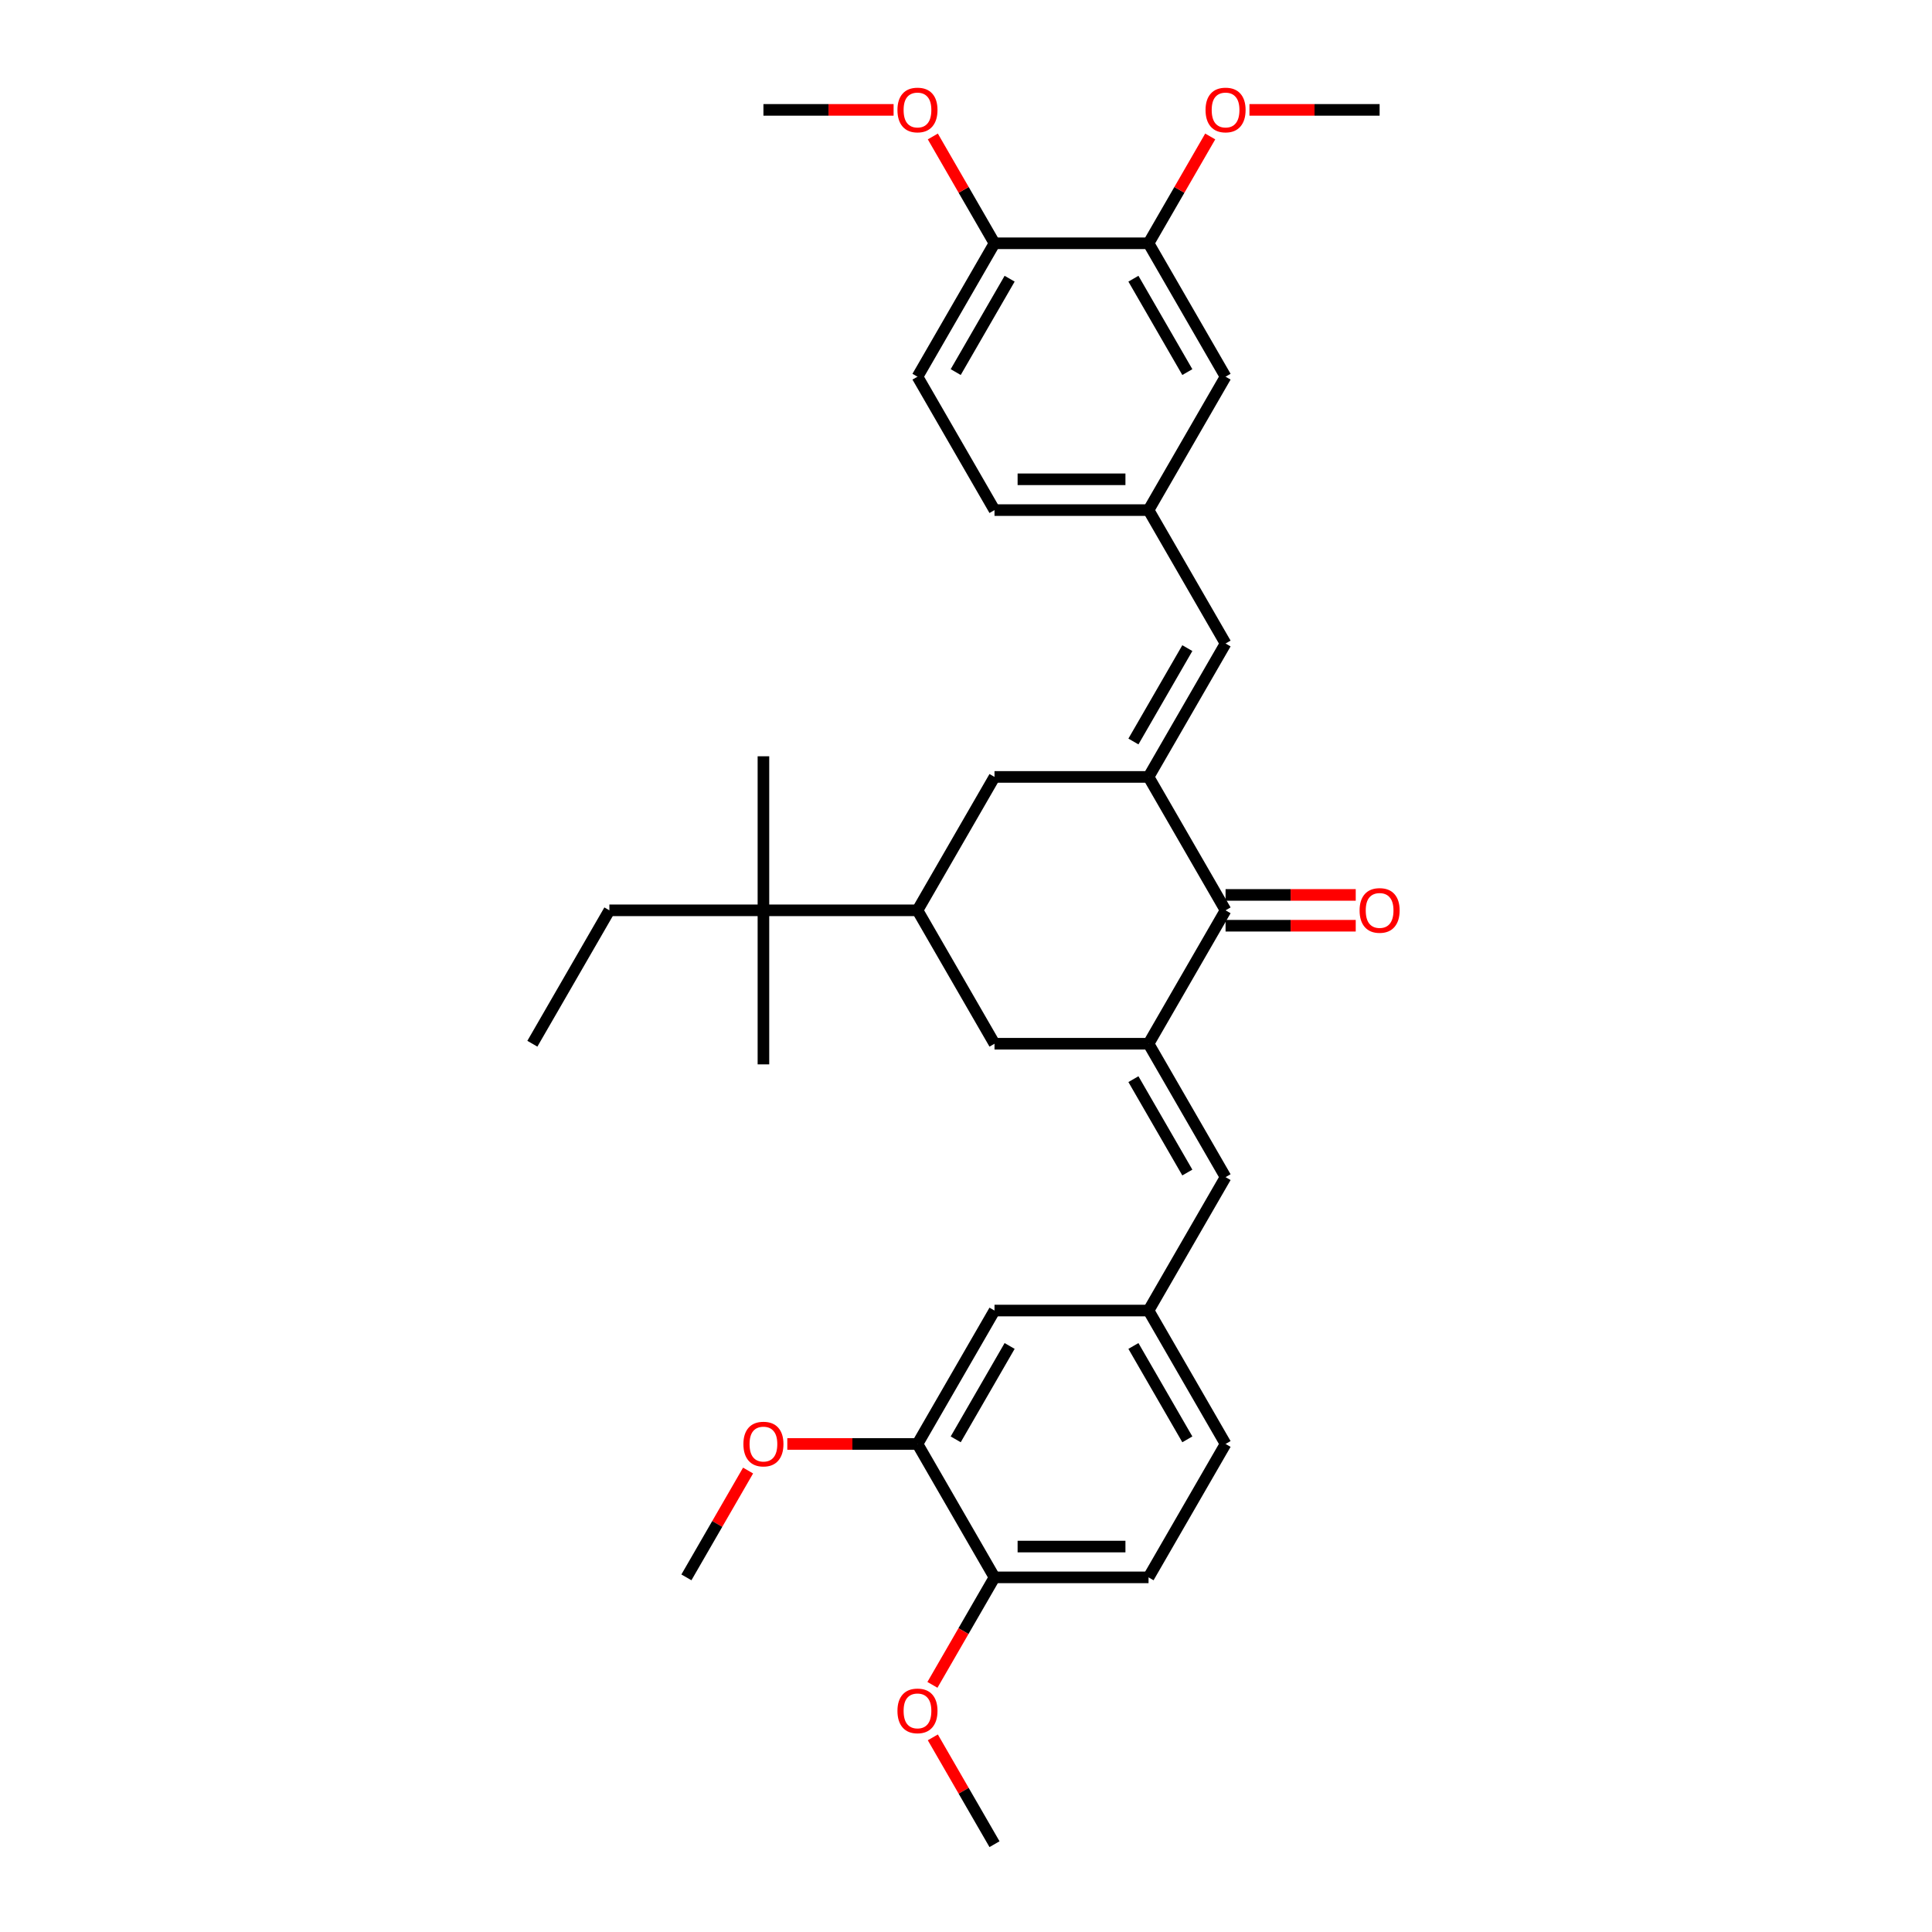 <?xml version='1.0' encoding='iso-8859-1'?>
<svg version='1.1' baseProfile='full'
              xmlns='http://www.w3.org/2000/svg'
                      xmlns:rdkit='http://www.rdkit.org/xml'
                      xmlns:xlink='http://www.w3.org/1999/xlink'
                  xml:space='preserve'
width='1000px' height='1000px' viewBox='0 0 1000 1000'>
<!-- END OF HEADER -->
<rect style='opacity:1.0;fill:#FFFFFF;stroke:none' width='1000' height='1000' x='0' y='0'> </rect>
<path class='bond-1' d='M 594.485,402.131 L 634.352,471.183' style='fill:none;fill-rule:evenodd;stroke:#000000;stroke-width:6px;stroke-linecap:butt;stroke-linejoin:miter;stroke-opacity:1' />
<path class='bond-3' d='M 594.485,402.131 L 634.352,333.08' style='fill:none;fill-rule:evenodd;stroke:#000000;stroke-width:6px;stroke-linecap:butt;stroke-linejoin:miter;stroke-opacity:1' />
<path class='bond-3' d='M 586.655,383.8 L 614.562,335.464' style='fill:none;fill-rule:evenodd;stroke:#000000;stroke-width:6px;stroke-linecap:butt;stroke-linejoin:miter;stroke-opacity:1' />
<path class='bond-5' d='M 594.485,402.131 L 514.751,402.131' style='fill:none;fill-rule:evenodd;stroke:#000000;stroke-width:6px;stroke-linecap:butt;stroke-linejoin:miter;stroke-opacity:1' />
<path class='bond-0' d='M 594.485,540.235 L 634.352,471.183' style='fill:none;fill-rule:evenodd;stroke:#000000;stroke-width:6px;stroke-linecap:butt;stroke-linejoin:miter;stroke-opacity:1' />
<path class='bond-2' d='M 594.485,540.235 L 634.352,609.287' style='fill:none;fill-rule:evenodd;stroke:#000000;stroke-width:6px;stroke-linecap:butt;stroke-linejoin:miter;stroke-opacity:1' />
<path class='bond-2' d='M 586.655,558.566 L 614.562,606.902' style='fill:none;fill-rule:evenodd;stroke:#000000;stroke-width:6px;stroke-linecap:butt;stroke-linejoin:miter;stroke-opacity:1' />
<path class='bond-33' d='M 594.485,540.235 L 514.751,540.235' style='fill:none;fill-rule:evenodd;stroke:#000000;stroke-width:6px;stroke-linecap:butt;stroke-linejoin:miter;stroke-opacity:1' />
<path class='bond-16' d='M 634.352,479.156 L 668.04,479.156' style='fill:none;fill-rule:evenodd;stroke:#000000;stroke-width:6px;stroke-linecap:butt;stroke-linejoin:miter;stroke-opacity:1' />
<path class='bond-16' d='M 668.04,479.156 L 701.727,479.156' style='fill:none;fill-rule:evenodd;stroke:#FF0000;stroke-width:6px;stroke-linecap:butt;stroke-linejoin:miter;stroke-opacity:1' />
<path class='bond-16' d='M 634.352,463.21 L 668.04,463.21' style='fill:none;fill-rule:evenodd;stroke:#000000;stroke-width:6px;stroke-linecap:butt;stroke-linejoin:miter;stroke-opacity:1' />
<path class='bond-16' d='M 668.04,463.21 L 701.727,463.21' style='fill:none;fill-rule:evenodd;stroke:#FF0000;stroke-width:6px;stroke-linecap:butt;stroke-linejoin:miter;stroke-opacity:1' />
<path class='bond-11' d='M 634.352,609.287 L 594.485,678.338' style='fill:none;fill-rule:evenodd;stroke:#000000;stroke-width:6px;stroke-linecap:butt;stroke-linejoin:miter;stroke-opacity:1' />
<path class='bond-10' d='M 634.352,333.08 L 594.485,264.028' style='fill:none;fill-rule:evenodd;stroke:#000000;stroke-width:6px;stroke-linecap:butt;stroke-linejoin:miter;stroke-opacity:1' />
<path class='bond-4' d='M 474.884,471.183 L 514.751,402.131' style='fill:none;fill-rule:evenodd;stroke:#000000;stroke-width:6px;stroke-linecap:butt;stroke-linejoin:miter;stroke-opacity:1' />
<path class='bond-6' d='M 474.884,471.183 L 514.751,540.235' style='fill:none;fill-rule:evenodd;stroke:#000000;stroke-width:6px;stroke-linecap:butt;stroke-linejoin:miter;stroke-opacity:1' />
<path class='bond-9' d='M 474.884,471.183 L 395.15,471.183' style='fill:none;fill-rule:evenodd;stroke:#000000;stroke-width:6px;stroke-linecap:butt;stroke-linejoin:miter;stroke-opacity:1' />
<path class='bond-7' d='M 474.884,747.39 L 514.751,678.338' style='fill:none;fill-rule:evenodd;stroke:#000000;stroke-width:6px;stroke-linecap:butt;stroke-linejoin:miter;stroke-opacity:1' />
<path class='bond-7' d='M 494.674,745.006 L 522.581,696.67' style='fill:none;fill-rule:evenodd;stroke:#000000;stroke-width:6px;stroke-linecap:butt;stroke-linejoin:miter;stroke-opacity:1' />
<path class='bond-21' d='M 474.884,747.39 L 441.196,747.39' style='fill:none;fill-rule:evenodd;stroke:#000000;stroke-width:6px;stroke-linecap:butt;stroke-linejoin:miter;stroke-opacity:1' />
<path class='bond-21' d='M 441.196,747.39 L 407.508,747.39' style='fill:none;fill-rule:evenodd;stroke:#FF0000;stroke-width:6px;stroke-linecap:butt;stroke-linejoin:miter;stroke-opacity:1' />
<path class='bond-35' d='M 474.884,747.39 L 514.751,816.442' style='fill:none;fill-rule:evenodd;stroke:#000000;stroke-width:6px;stroke-linecap:butt;stroke-linejoin:miter;stroke-opacity:1' />
<path class='bond-8' d='M 594.485,125.924 L 634.352,194.976' style='fill:none;fill-rule:evenodd;stroke:#000000;stroke-width:6px;stroke-linecap:butt;stroke-linejoin:miter;stroke-opacity:1' />
<path class='bond-8' d='M 586.655,144.255 L 614.562,192.592' style='fill:none;fill-rule:evenodd;stroke:#000000;stroke-width:6px;stroke-linecap:butt;stroke-linejoin:miter;stroke-opacity:1' />
<path class='bond-22' d='M 594.485,125.924 L 610.446,98.279' style='fill:none;fill-rule:evenodd;stroke:#000000;stroke-width:6px;stroke-linecap:butt;stroke-linejoin:miter;stroke-opacity:1' />
<path class='bond-22' d='M 610.446,98.279 L 626.406,70.635' style='fill:none;fill-rule:evenodd;stroke:#FF0000;stroke-width:6px;stroke-linecap:butt;stroke-linejoin:miter;stroke-opacity:1' />
<path class='bond-34' d='M 594.485,125.924 L 514.751,125.924' style='fill:none;fill-rule:evenodd;stroke:#000000;stroke-width:6px;stroke-linecap:butt;stroke-linejoin:miter;stroke-opacity:1' />
<path class='bond-25' d='M 395.15,471.183 L 315.416,471.183' style='fill:none;fill-rule:evenodd;stroke:#000000;stroke-width:6px;stroke-linecap:butt;stroke-linejoin:miter;stroke-opacity:1' />
<path class='bond-26' d='M 395.15,471.183 L 395.15,391.449' style='fill:none;fill-rule:evenodd;stroke:#000000;stroke-width:6px;stroke-linecap:butt;stroke-linejoin:miter;stroke-opacity:1' />
<path class='bond-27' d='M 395.15,471.183 L 395.15,550.917' style='fill:none;fill-rule:evenodd;stroke:#000000;stroke-width:6px;stroke-linecap:butt;stroke-linejoin:miter;stroke-opacity:1' />
<path class='bond-13' d='M 594.485,264.028 L 634.352,194.976' style='fill:none;fill-rule:evenodd;stroke:#000000;stroke-width:6px;stroke-linecap:butt;stroke-linejoin:miter;stroke-opacity:1' />
<path class='bond-20' d='M 594.485,264.028 L 514.751,264.028' style='fill:none;fill-rule:evenodd;stroke:#000000;stroke-width:6px;stroke-linecap:butt;stroke-linejoin:miter;stroke-opacity:1' />
<path class='bond-20' d='M 582.525,248.081 L 526.711,248.081' style='fill:none;fill-rule:evenodd;stroke:#000000;stroke-width:6px;stroke-linecap:butt;stroke-linejoin:miter;stroke-opacity:1' />
<path class='bond-12' d='M 594.485,678.338 L 514.751,678.338' style='fill:none;fill-rule:evenodd;stroke:#000000;stroke-width:6px;stroke-linecap:butt;stroke-linejoin:miter;stroke-opacity:1' />
<path class='bond-19' d='M 594.485,678.338 L 634.352,747.39' style='fill:none;fill-rule:evenodd;stroke:#000000;stroke-width:6px;stroke-linecap:butt;stroke-linejoin:miter;stroke-opacity:1' />
<path class='bond-19' d='M 586.655,696.67 L 614.562,745.006' style='fill:none;fill-rule:evenodd;stroke:#000000;stroke-width:6px;stroke-linecap:butt;stroke-linejoin:miter;stroke-opacity:1' />
<path class='bond-14' d='M 514.751,816.442 L 594.485,816.442' style='fill:none;fill-rule:evenodd;stroke:#000000;stroke-width:6px;stroke-linecap:butt;stroke-linejoin:miter;stroke-opacity:1' />
<path class='bond-14' d='M 526.711,800.495 L 582.525,800.495' style='fill:none;fill-rule:evenodd;stroke:#000000;stroke-width:6px;stroke-linecap:butt;stroke-linejoin:miter;stroke-opacity:1' />
<path class='bond-23' d='M 514.751,816.442 L 498.689,844.262' style='fill:none;fill-rule:evenodd;stroke:#000000;stroke-width:6px;stroke-linecap:butt;stroke-linejoin:miter;stroke-opacity:1' />
<path class='bond-23' d='M 498.689,844.262 L 482.627,872.082' style='fill:none;fill-rule:evenodd;stroke:#FF0000;stroke-width:6px;stroke-linecap:butt;stroke-linejoin:miter;stroke-opacity:1' />
<path class='bond-15' d='M 514.751,125.924 L 474.884,194.976' style='fill:none;fill-rule:evenodd;stroke:#000000;stroke-width:6px;stroke-linecap:butt;stroke-linejoin:miter;stroke-opacity:1' />
<path class='bond-15' d='M 522.581,144.255 L 494.674,192.592' style='fill:none;fill-rule:evenodd;stroke:#000000;stroke-width:6px;stroke-linecap:butt;stroke-linejoin:miter;stroke-opacity:1' />
<path class='bond-24' d='M 514.751,125.924 L 498.79,98.279' style='fill:none;fill-rule:evenodd;stroke:#000000;stroke-width:6px;stroke-linecap:butt;stroke-linejoin:miter;stroke-opacity:1' />
<path class='bond-24' d='M 498.79,98.279 L 482.829,70.635' style='fill:none;fill-rule:evenodd;stroke:#FF0000;stroke-width:6px;stroke-linecap:butt;stroke-linejoin:miter;stroke-opacity:1' />
<path class='bond-17' d='M 474.884,194.976 L 514.751,264.028' style='fill:none;fill-rule:evenodd;stroke:#000000;stroke-width:6px;stroke-linecap:butt;stroke-linejoin:miter;stroke-opacity:1' />
<path class='bond-18' d='M 594.485,816.442 L 634.352,747.39' style='fill:none;fill-rule:evenodd;stroke:#000000;stroke-width:6px;stroke-linecap:butt;stroke-linejoin:miter;stroke-opacity:1' />
<path class='bond-29' d='M 387.204,761.152 L 371.243,788.797' style='fill:none;fill-rule:evenodd;stroke:#FF0000;stroke-width:6px;stroke-linecap:butt;stroke-linejoin:miter;stroke-opacity:1' />
<path class='bond-29' d='M 371.243,788.797 L 355.283,816.442' style='fill:none;fill-rule:evenodd;stroke:#000000;stroke-width:6px;stroke-linecap:butt;stroke-linejoin:miter;stroke-opacity:1' />
<path class='bond-28' d='M 646.711,56.873 L 680.398,56.873' style='fill:none;fill-rule:evenodd;stroke:#FF0000;stroke-width:6px;stroke-linecap:butt;stroke-linejoin:miter;stroke-opacity:1' />
<path class='bond-28' d='M 680.398,56.873 L 714.086,56.873' style='fill:none;fill-rule:evenodd;stroke:#000000;stroke-width:6px;stroke-linecap:butt;stroke-linejoin:miter;stroke-opacity:1' />
<path class='bond-30' d='M 482.829,899.256 L 498.79,926.901' style='fill:none;fill-rule:evenodd;stroke:#FF0000;stroke-width:6px;stroke-linecap:butt;stroke-linejoin:miter;stroke-opacity:1' />
<path class='bond-30' d='M 498.79,926.901 L 514.751,954.545' style='fill:none;fill-rule:evenodd;stroke:#000000;stroke-width:6px;stroke-linecap:butt;stroke-linejoin:miter;stroke-opacity:1' />
<path class='bond-31' d='M 462.525,56.873 L 428.837,56.873' style='fill:none;fill-rule:evenodd;stroke:#FF0000;stroke-width:6px;stroke-linecap:butt;stroke-linejoin:miter;stroke-opacity:1' />
<path class='bond-31' d='M 428.837,56.873 L 395.15,56.873' style='fill:none;fill-rule:evenodd;stroke:#000000;stroke-width:6px;stroke-linecap:butt;stroke-linejoin:miter;stroke-opacity:1' />
<path class='bond-32' d='M 315.416,471.183 L 275.548,540.235' style='fill:none;fill-rule:evenodd;stroke:#000000;stroke-width:6px;stroke-linecap:butt;stroke-linejoin:miter;stroke-opacity:1' />
<path  class='atom-17' d='M 703.721 471.247
Q 703.721 465.825, 706.4 462.795
Q 709.079 459.765, 714.086 459.765
Q 719.093 459.765, 721.772 462.795
Q 724.452 465.825, 724.452 471.247
Q 724.452 476.733, 721.741 479.858
Q 719.03 482.952, 714.086 482.952
Q 709.111 482.952, 706.4 479.858
Q 703.721 476.764, 703.721 471.247
M 714.086 480.4
Q 717.531 480.4, 719.38 478.104
Q 721.262 475.776, 721.262 471.247
Q 721.262 466.814, 719.38 464.581
Q 717.531 462.317, 714.086 462.317
Q 710.642 462.317, 708.76 464.549
Q 706.91 466.782, 706.91 471.247
Q 706.91 475.808, 708.76 478.104
Q 710.642 480.4, 714.086 480.4
' fill='#FF0000'/>
<path  class='atom-22' d='M 384.784 747.454
Q 384.784 742.032, 387.463 739.002
Q 390.142 735.972, 395.15 735.972
Q 400.157 735.972, 402.836 739.002
Q 405.515 742.032, 405.515 747.454
Q 405.515 752.94, 402.804 756.065
Q 400.093 759.159, 395.15 759.159
Q 390.174 759.159, 387.463 756.065
Q 384.784 752.972, 384.784 747.454
M 395.15 756.607
Q 398.594 756.607, 400.444 754.311
Q 402.326 751.983, 402.326 747.454
Q 402.326 743.021, 400.444 740.788
Q 398.594 738.524, 395.15 738.524
Q 391.705 738.524, 389.823 740.756
Q 387.974 742.989, 387.974 747.454
Q 387.974 752.015, 389.823 754.311
Q 391.705 756.607, 395.15 756.607
' fill='#FF0000'/>
<path  class='atom-23' d='M 623.987 56.936
Q 623.987 51.514, 626.666 48.484
Q 629.345 45.455, 634.352 45.455
Q 639.359 45.455, 642.038 48.484
Q 644.717 51.514, 644.717 56.936
Q 644.717 62.422, 642.006 65.547
Q 639.295 68.641, 634.352 68.641
Q 629.377 68.641, 626.666 65.547
Q 623.987 62.454, 623.987 56.936
M 634.352 66.09
Q 637.796 66.09, 639.646 63.793
Q 641.528 61.465, 641.528 56.936
Q 641.528 52.503, 639.646 50.27
Q 637.796 48.006, 634.352 48.006
Q 630.907 48.006, 629.026 50.239
Q 627.176 52.471, 627.176 56.936
Q 627.176 61.497, 629.026 63.793
Q 630.907 66.09, 634.352 66.09
' fill='#FF0000'/>
<path  class='atom-24' d='M 464.518 885.557
Q 464.518 880.136, 467.197 877.106
Q 469.876 874.076, 474.884 874.076
Q 479.891 874.076, 482.57 877.106
Q 485.249 880.136, 485.249 885.557
Q 485.249 891.043, 482.538 894.169
Q 479.827 897.262, 474.884 897.262
Q 469.908 897.262, 467.197 894.169
Q 464.518 891.075, 464.518 885.557
M 474.884 894.711
Q 478.328 894.711, 480.178 892.415
Q 482.06 890.086, 482.06 885.557
Q 482.06 881.124, 480.178 878.892
Q 478.328 876.627, 474.884 876.627
Q 471.439 876.627, 469.558 878.86
Q 467.708 881.092, 467.708 885.557
Q 467.708 890.118, 469.558 892.415
Q 471.439 894.711, 474.884 894.711
' fill='#FF0000'/>
<path  class='atom-25' d='M 464.518 56.936
Q 464.518 51.514, 467.197 48.484
Q 469.876 45.455, 474.884 45.455
Q 479.891 45.455, 482.57 48.484
Q 485.249 51.514, 485.249 56.936
Q 485.249 62.422, 482.538 65.547
Q 479.827 68.641, 474.884 68.641
Q 469.908 68.641, 467.197 65.547
Q 464.518 62.454, 464.518 56.936
M 474.884 66.09
Q 478.328 66.09, 480.178 63.793
Q 482.06 61.465, 482.06 56.936
Q 482.06 52.503, 480.178 50.27
Q 478.328 48.006, 474.884 48.006
Q 471.439 48.006, 469.558 50.239
Q 467.708 52.471, 467.708 56.936
Q 467.708 61.497, 469.558 63.793
Q 471.439 66.09, 474.884 66.09
' fill='#FF0000'/>
</svg>
